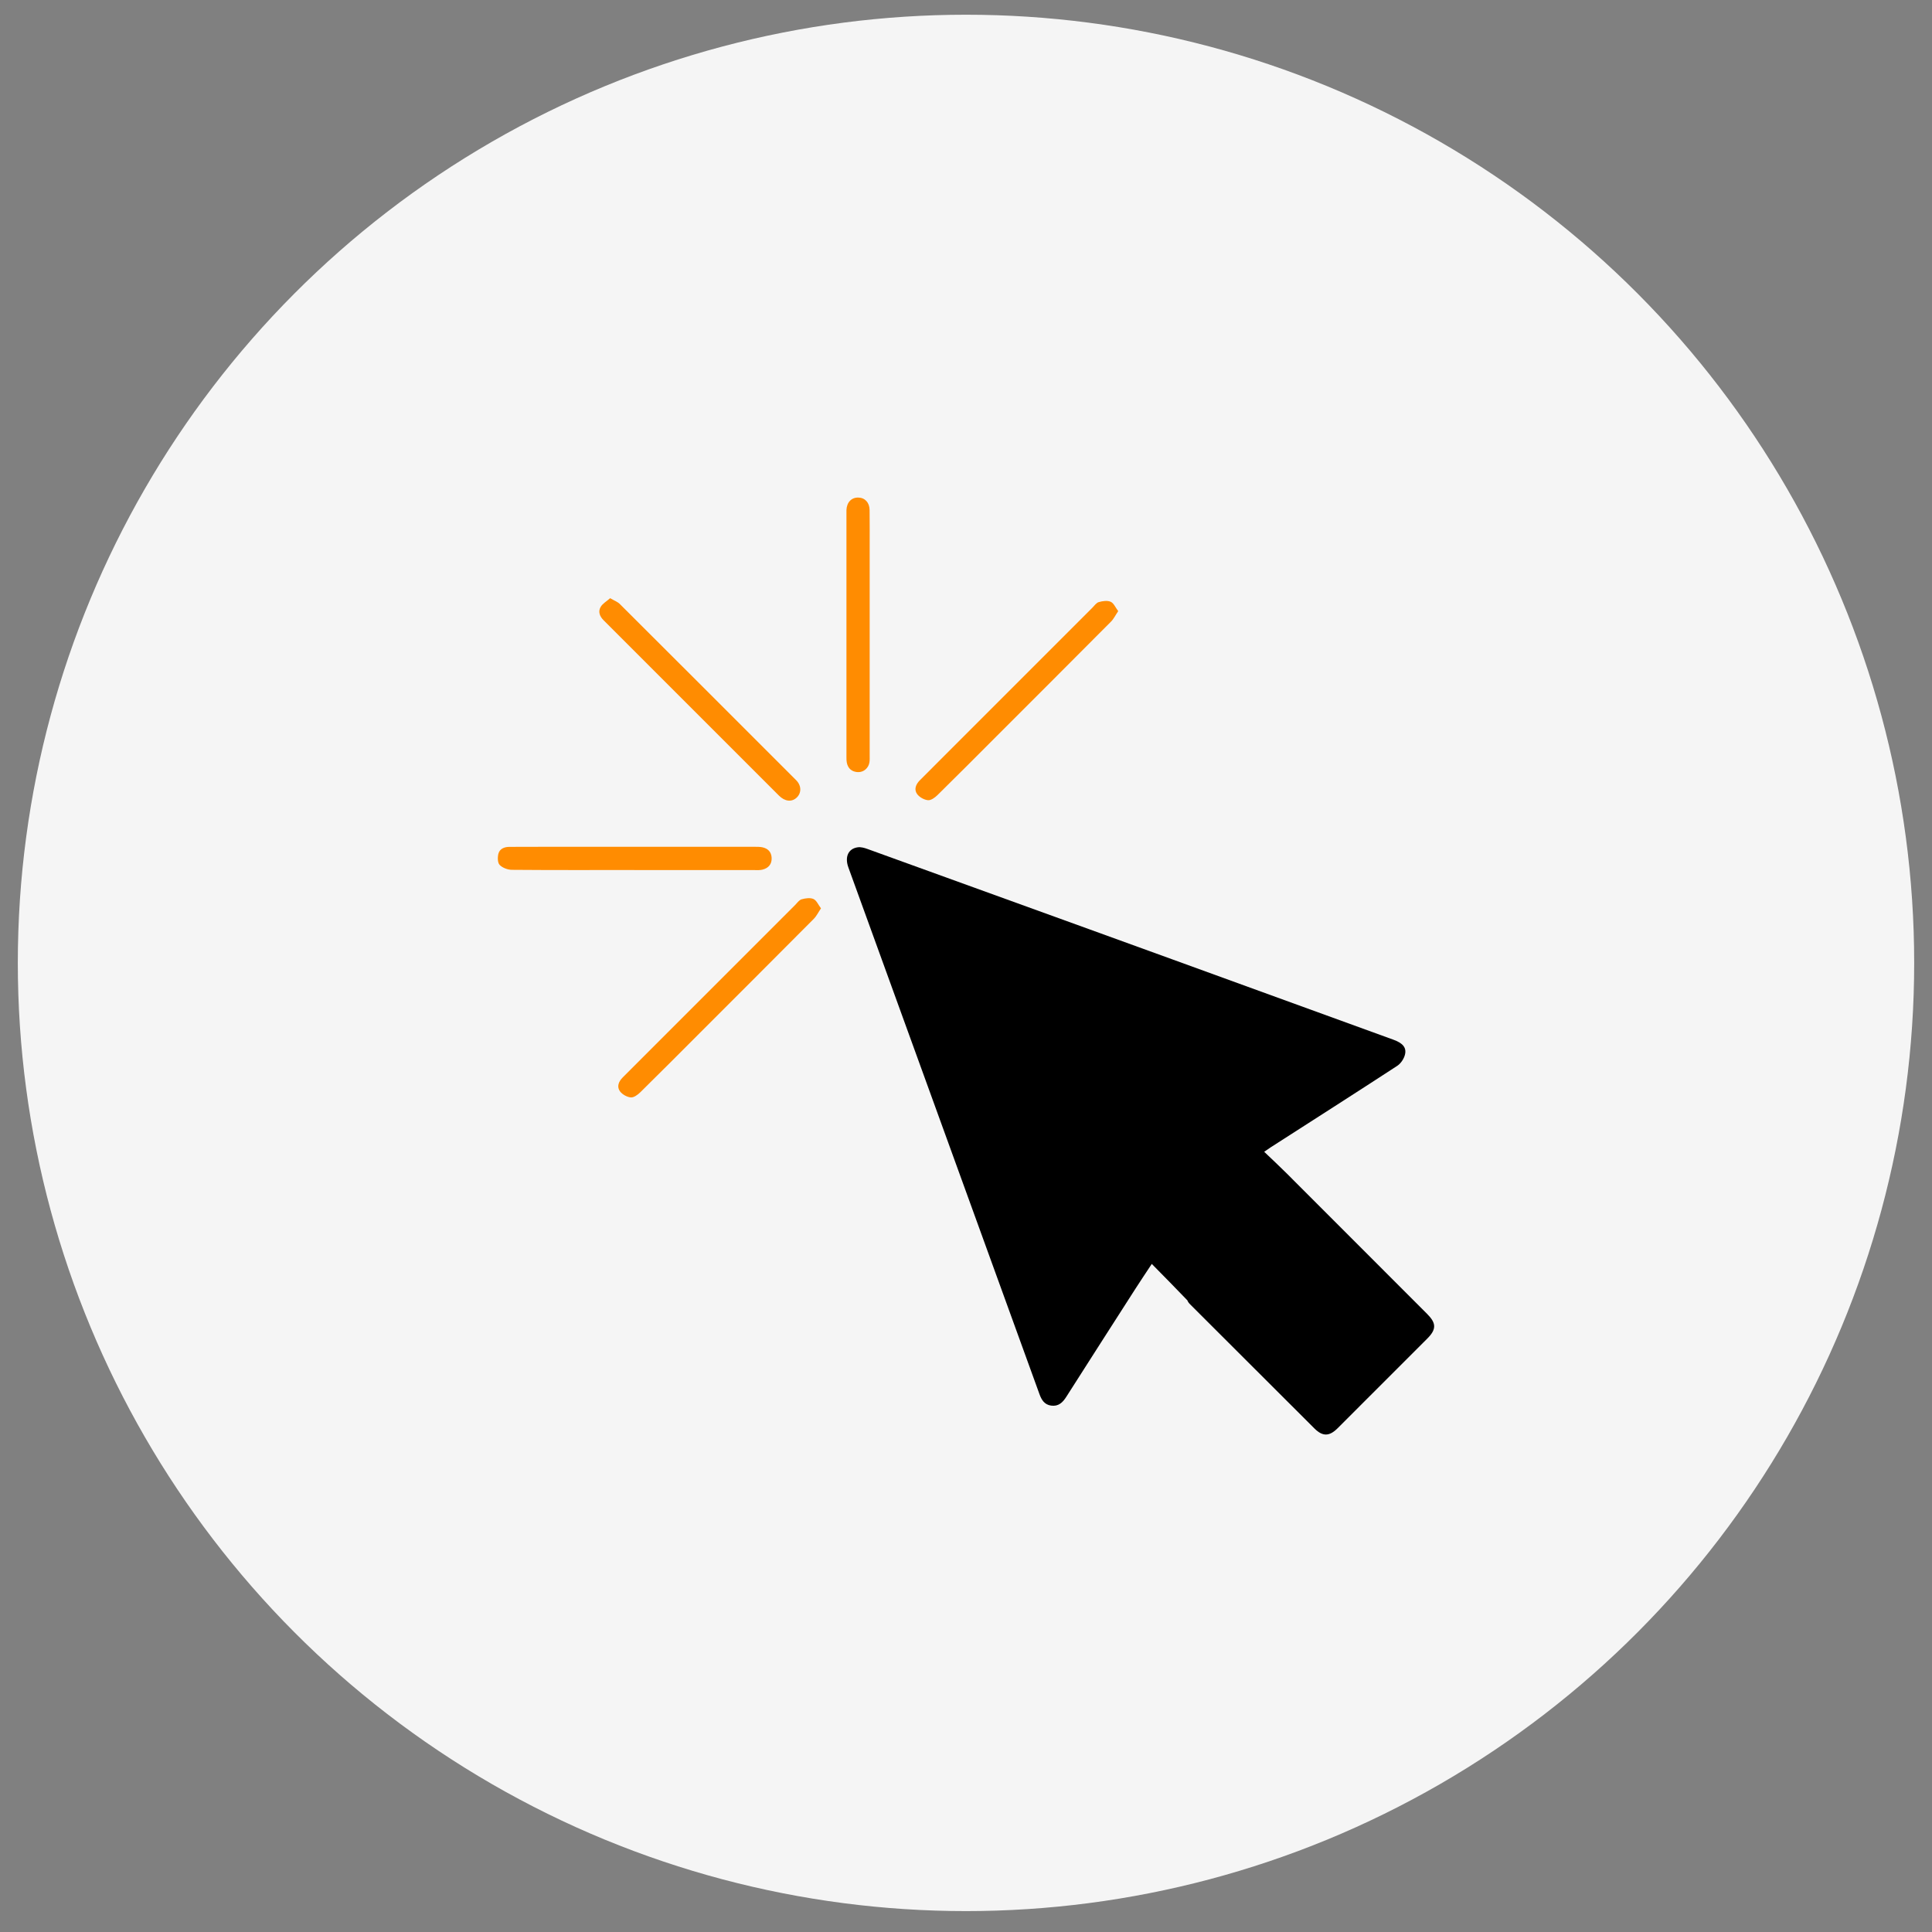 <svg xmlns="http://www.w3.org/2000/svg" viewBox="0 0 500 500"><rect x="0" y="0" width="500" height="500" fill="#808080" stroke="none"/><defs><style>      .cls-1 {        fill: #ff8c01;      }      .cls-2 {        fill: #f5f5f5;      }    </style></defs><g><g id="Livello_1"><circle class="cls-2" cx="250" cy="249.2" r="245.39"></circle><g id="Livello_1-2" data-name="Livello_1"><g id="Livello_1-2"><g><path d="M369.47,340.17c-12.17-12.19-24.35-24.37-36.53-36.55-1.84-1.83-3.74-3.6-5.77-5.54.75-.52,1.21-.85,1.68-1.15,10.93-7.02,21.88-14,32.75-21.09.94-.61,1.77-1.87,2.02-2.97.41-1.82-.65-2.94-3.02-3.8-18.99-6.91-37.99-13.81-56.99-20.71-7.3-2.65-14.6-5.3-21.9-7.94-19.07-6.91-38.14-13.82-57.22-20.71-.79-.29-1.7-.54-2.5-.43-2.46.34-3.42,2.49-2.43,5.21,16.49,45.43,32.98,90.87,49.45,136.3.54,1.5,1.29,2.74,3.03,2.98,1.89.26,2.98-.8,3.92-2.28,5.95-9.34,11.92-18.66,17.9-27.98,1.3-2.02,2.64-4.02,4.22-6.41,1.65,1.67,3.21,3.27,4.72,4.8h0l4.5,4.64c.11.35.38.7.74,1.06,10.72,10.69,21.42,21.39,32.14,32.09,2.11,2.1,3.84,2.08,5.98-.05,7.75-7.74,15.5-15.49,23.25-23.25,2.31-2.31,2.33-3.93.05-6.21h0Z"></path><path class="cls-1" d="M164.15,225.18h31.15c.69,0,1.42.05,2.07-.13,1.51-.4,2.4-1.4,2.33-3.03-.07-1.54-.96-2.45-2.44-2.75-.62-.12-1.27-.12-1.9-.12h-54.64c-2.96,0-5.92,0-8.87.02-1.32,0-2.54.48-2.87,1.8-.23.91-.21,2.31.33,2.87.74.76,2.08,1.26,3.17,1.27,10.56.09,21.11.05,31.67.05h0v.03h0Z"></path><path class="cls-1" d="M168.14,172.46c11.15,11.15,22.3,22.31,33.46,33.45,1.54,1.54,3.33,1.71,4.6.49,1.25-1.19,1.23-3.1-.15-4.48-15.2-15.21-30.41-30.42-45.64-45.6-.57-.57-1.42-.87-2.5-1.51-.89.79-1.94,1.37-2.46,2.26-.71,1.2-.26,2.44.76,3.45,3.99,3.97,7.96,7.95,11.93,11.93h0Z"></path><path class="cls-1" d="M240.17,207.09c.78.07,1.8-.68,2.46-1.33,5.17-5.08,10.28-10.22,15.4-15.35,9.84-9.84,19.69-19.67,29.5-29.54.7-.7,1.14-1.65,1.86-2.71-.71-.94-1.16-2.08-1.95-2.42-.86-.38-2.1-.2-3.07.08-.65.18-1.15.94-1.68,1.47-12.06,12.05-24.11,24.11-36.16,36.16-2.83,2.83-5.66,5.66-8.48,8.49-1.04,1.04-1.57,2.39-.68,3.59.6.8,1.8,1.47,2.79,1.56h.01Z"></path><path class="cls-1" d="M210.53,232.66c-.86-.38-2.1-.2-3.07.08-.65.18-1.15.94-1.68,1.47-12.06,12.05-24.11,24.11-36.16,36.16-2.83,2.83-5.66,5.66-8.48,8.49-1.04,1.04-1.57,2.39-.68,3.59.6.8,1.8,1.47,2.79,1.56.78.07,1.8-.68,2.46-1.33,5.17-5.08,10.28-10.22,15.4-15.35,9.84-9.84,19.69-19.67,29.5-29.54.7-.7,1.14-1.65,1.86-2.71-.71-.94-1.16-2.08-1.95-2.42h0Z"></path><path class="cls-1" d="M222.07,199.82c1.41.06,2.68-1.02,2.93-2.47.11-.62.07-1.27.07-1.91v-31.11h0v-22.42c0-3.3.02-6.61-.02-9.91-.02-1.94-1.2-3.19-2.91-3.23-1.79-.04-3,1.23-3.08,3.24v63.97c0,.46,0,.93.09,1.38.31,1.58,1.34,2.4,2.91,2.47h.01Z"></path></g></g></g></g></g></svg>
